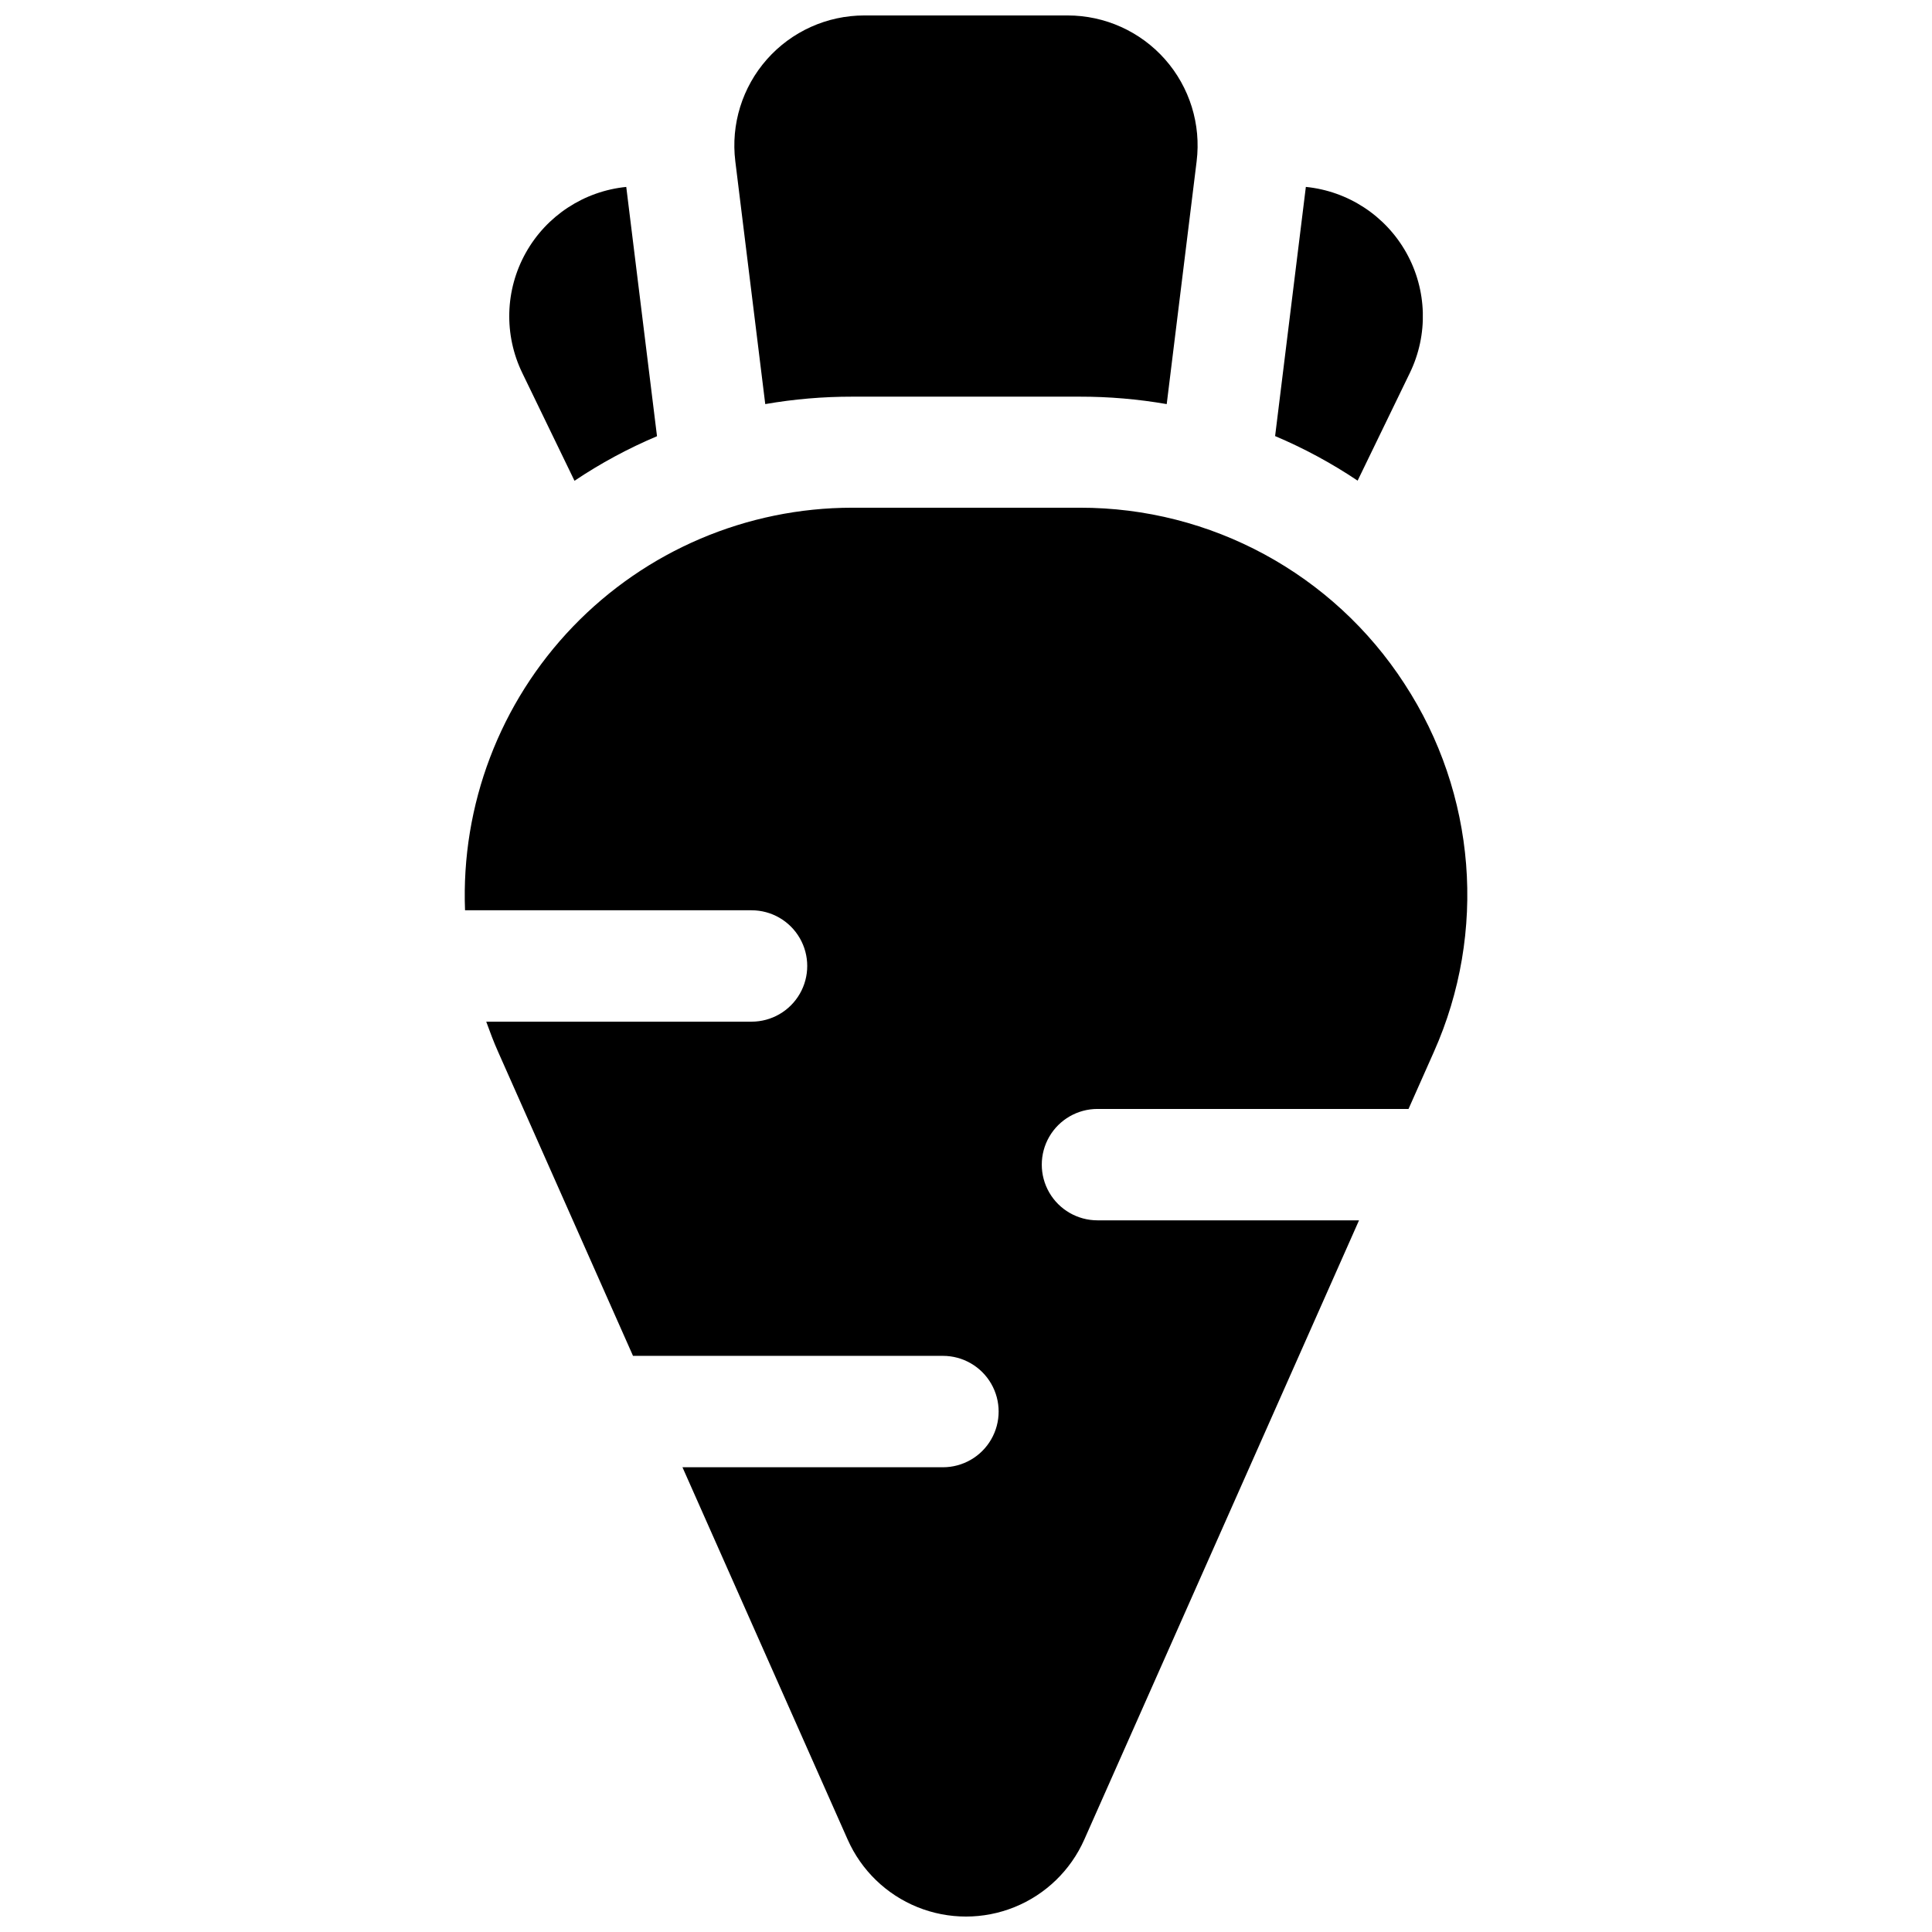 <?xml version="1.0" encoding="UTF-8"?>
<!-- Uploaded to: SVG Repo, www.svgrepo.com, Generator: SVG Repo Mixer Tools -->
<svg width="800px" height="800px" version="1.1" viewBox="144 144 512 512" xmlns="http://www.w3.org/2000/svg">
 <defs>
  <clipPath id="b">
   <path d="m338 148.09h124v103.91h-124z"/>
  </clipPath>
  <clipPath id="a">
   <path d="m267 278h266v373.9h-266z"/>
  </clipPath>
 </defs>
 <g clip-path="url(#b)">
  <path d="m346.8 251.09c7.609-1.32 15.32-1.98 23.043-1.969h60.301c7.723-0.012 15.434 0.648 23.047 1.969l7.93-64.344c1.207-9.797-1.848-19.637-8.383-27.027-6.539-7.394-15.934-11.625-25.801-11.625h-53.887c-9.867 0-19.262 4.231-25.801 11.625-6.535 7.391-9.59 17.23-8.383 27.027z"/>
 </g>
 <path d="m296.25 271.41c6.894-4.625 14.215-8.578 21.863-11.809l-8.148-66.066c-11.199 1.121-21.145 7.644-26.633 17.469-5.492 9.824-5.832 21.715-0.918 31.84z"/>
 <path d="m517.62 242.84c4.914-10.125 4.57-22.016-0.918-31.84-5.492-9.824-15.438-16.348-26.637-17.469l-8.148 66.035h0.004c7.644 3.231 14.969 7.188 21.863 11.809z"/>
 <g clip-path="url(#a)">
  <path d="m516.2 325.21c-18.902-29.152-51.301-46.723-86.043-46.66h-60.328c-27.922 0.008-54.641 11.387-73.996 31.512-19.355 20.129-29.68 47.27-28.594 75.172h75.926c5.273 0 10.145 2.812 12.781 7.379 2.637 4.566 2.637 10.195 0 14.762-2.637 4.566-7.508 7.379-12.781 7.379h-70.309c0.984 2.695 1.969 5.371 3.16 8.02l35.738 80.543h82.133c5.273 0 10.148 2.812 12.785 7.379 2.637 4.566 2.637 10.191 0 14.758-2.637 4.57-7.512 7.383-12.785 7.383h-69.027l43.789 98.688v-0.004c3.609 8.133 10.238 14.547 18.484 17.883 8.25 3.336 17.473 3.336 25.719 0 8.25-3.336 14.879-9.75 18.488-17.883l72.816-164.12h-69.312c-5.273 0-10.148-2.812-12.785-7.379-2.637-4.566-2.637-10.195 0-14.762 2.637-4.566 7.512-7.379 12.785-7.379h82.43l6.711-15.105c14.156-31.73 11.227-68.48-7.785-97.562z"/>
 </g>
</svg>
